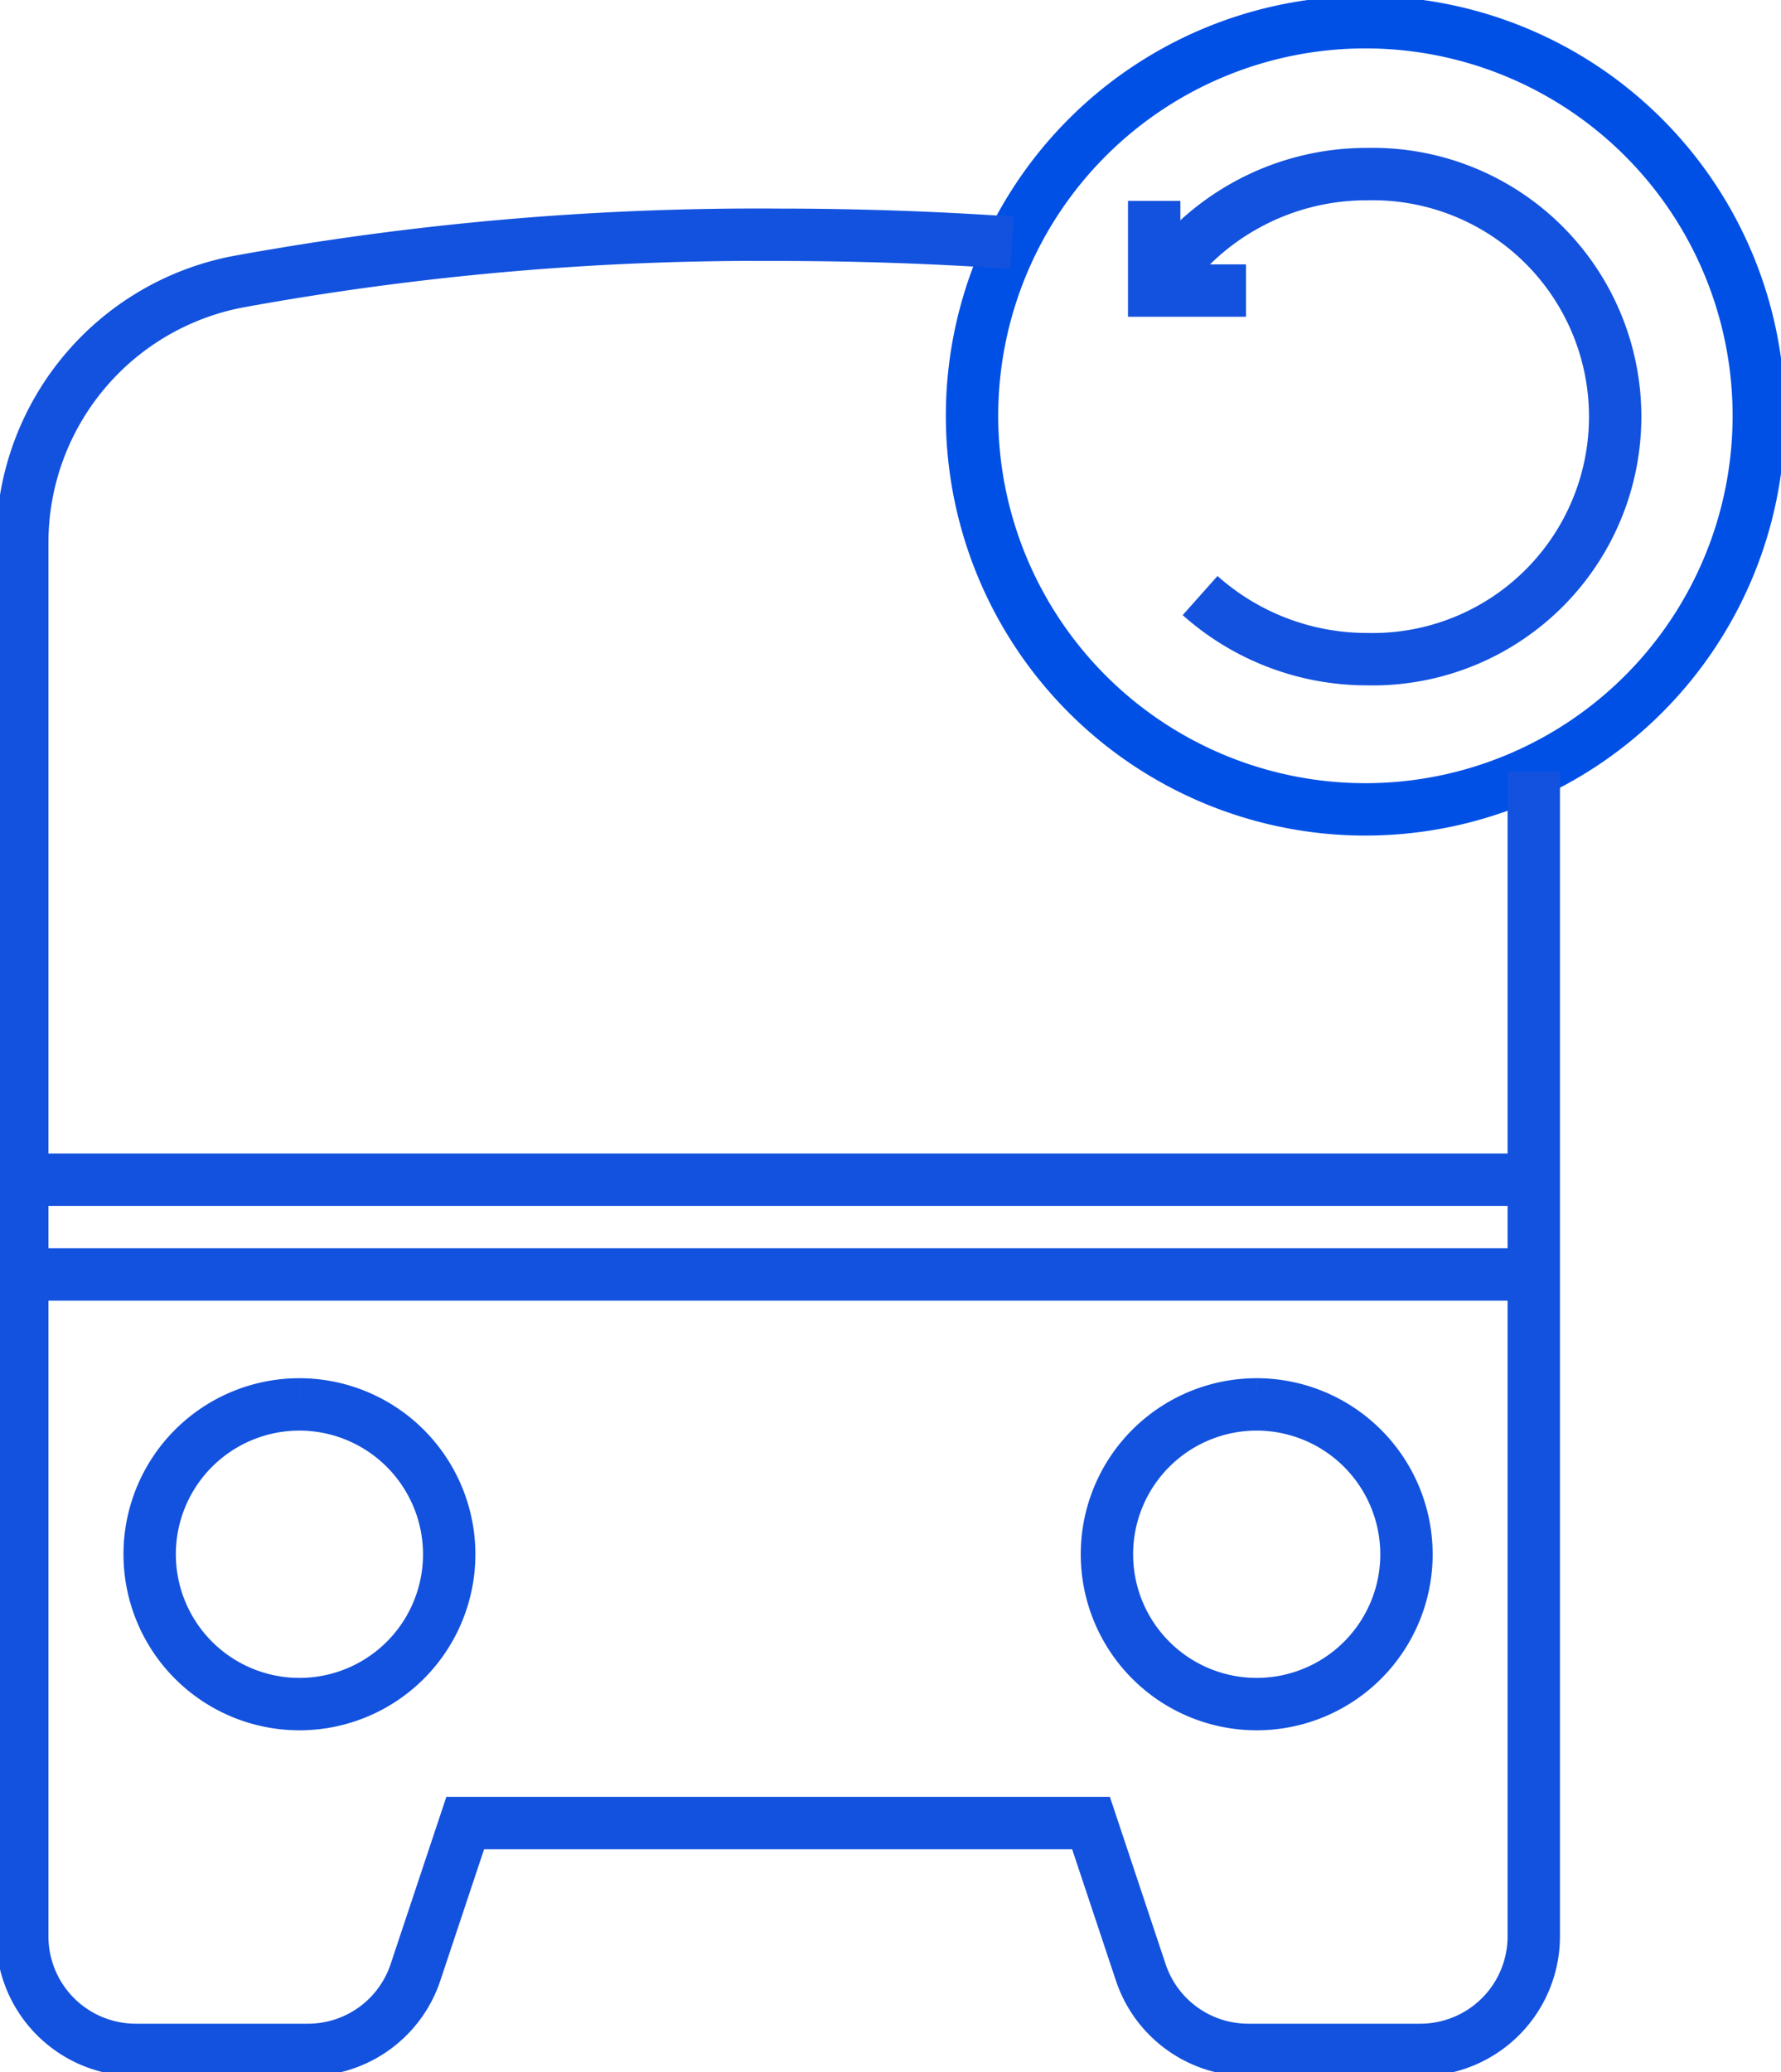 <svg id="Group_18231" data-name="Group 18231" xmlns="http://www.w3.org/2000/svg" xmlns:xlink="http://www.w3.org/1999/xlink" width="34.01" height="39.55" viewBox="0 0 34.01 39.55">
  <defs>
    <clipPath id="clip-path">
      <rect id="Rectangle_3688" data-name="Rectangle 3688" width="34.01" height="39.55" fill="none" stroke="#707070" stroke-width="1"/>
    </clipPath>
  </defs>
  <g id="Group_18105" data-name="Group 18105" clip-path="url(#clip-path)">
    <path id="Path_11880" data-name="Path 11880" d="M80.634,9.012A7.512,7.512,0,1,1,73.121,1.5,7.512,7.512,0,0,1,80.634,9.012Z" transform="translate(-47.048 -1.076)" fill="none" stroke="#0050e6" stroke-width="1"/>
    <path id="Path_11881" data-name="Path 11881" d="M77.946,14a4.764,4.764,0,0,1,4.066-2.246,4.63,4.63,0,1,1,0,9.258,4.789,4.789,0,0,1-3.2-1.214" transform="translate(-55.895 -8.431)" fill="none" stroke="#1352de" stroke-width="1"/>
    <path id="Path_11882" data-name="Path 11882" d="M77.906,13.552v1.712h1.753" transform="translate(-55.866 -9.718)" fill="none" stroke="#1352de" stroke-width="1"/>
    <path id="Path_11883" data-name="Path 11883" d="M12.961,94.752a2.86,2.86,0,1,0,2.86,2.86,2.863,2.863,0,0,0-2.86-2.86" transform="translate(-7.243 -67.947)" fill="none" stroke="#1352de" stroke-width="1"/>
    <path id="Path_11884" data-name="Path 11884" d="M77.579,94.752a2.86,2.86,0,1,0,2.86,2.86,2.863,2.863,0,0,0-2.86-2.86" transform="translate(-53.581 -67.947)" fill="none" stroke="#1352de" stroke-width="1"/>
    <path id="Path_11885" data-name="Path 11885" d="M20.4,16c-1.443-.1-2.94-.153-4.465-.153a55.275,55.275,0,0,0-10.334.9,5.07,5.07,0,0,0-4.1,4.962V48.326a2.168,2.168,0,0,0,2.165,2.165h3.29a2.163,2.163,0,0,0,2.054-1.48l.95-2.85h11.95l.95,2.85a2.163,2.163,0,0,0,2.054,1.48H28.2a2.168,2.168,0,0,0,2.165-2.165V26.091m0,9.6H1.5m28.868-1.809H1.5" transform="translate(-1.076 -11.366)" fill="none" stroke="#1352de" stroke-width="1"/>
  </g>
</svg>
